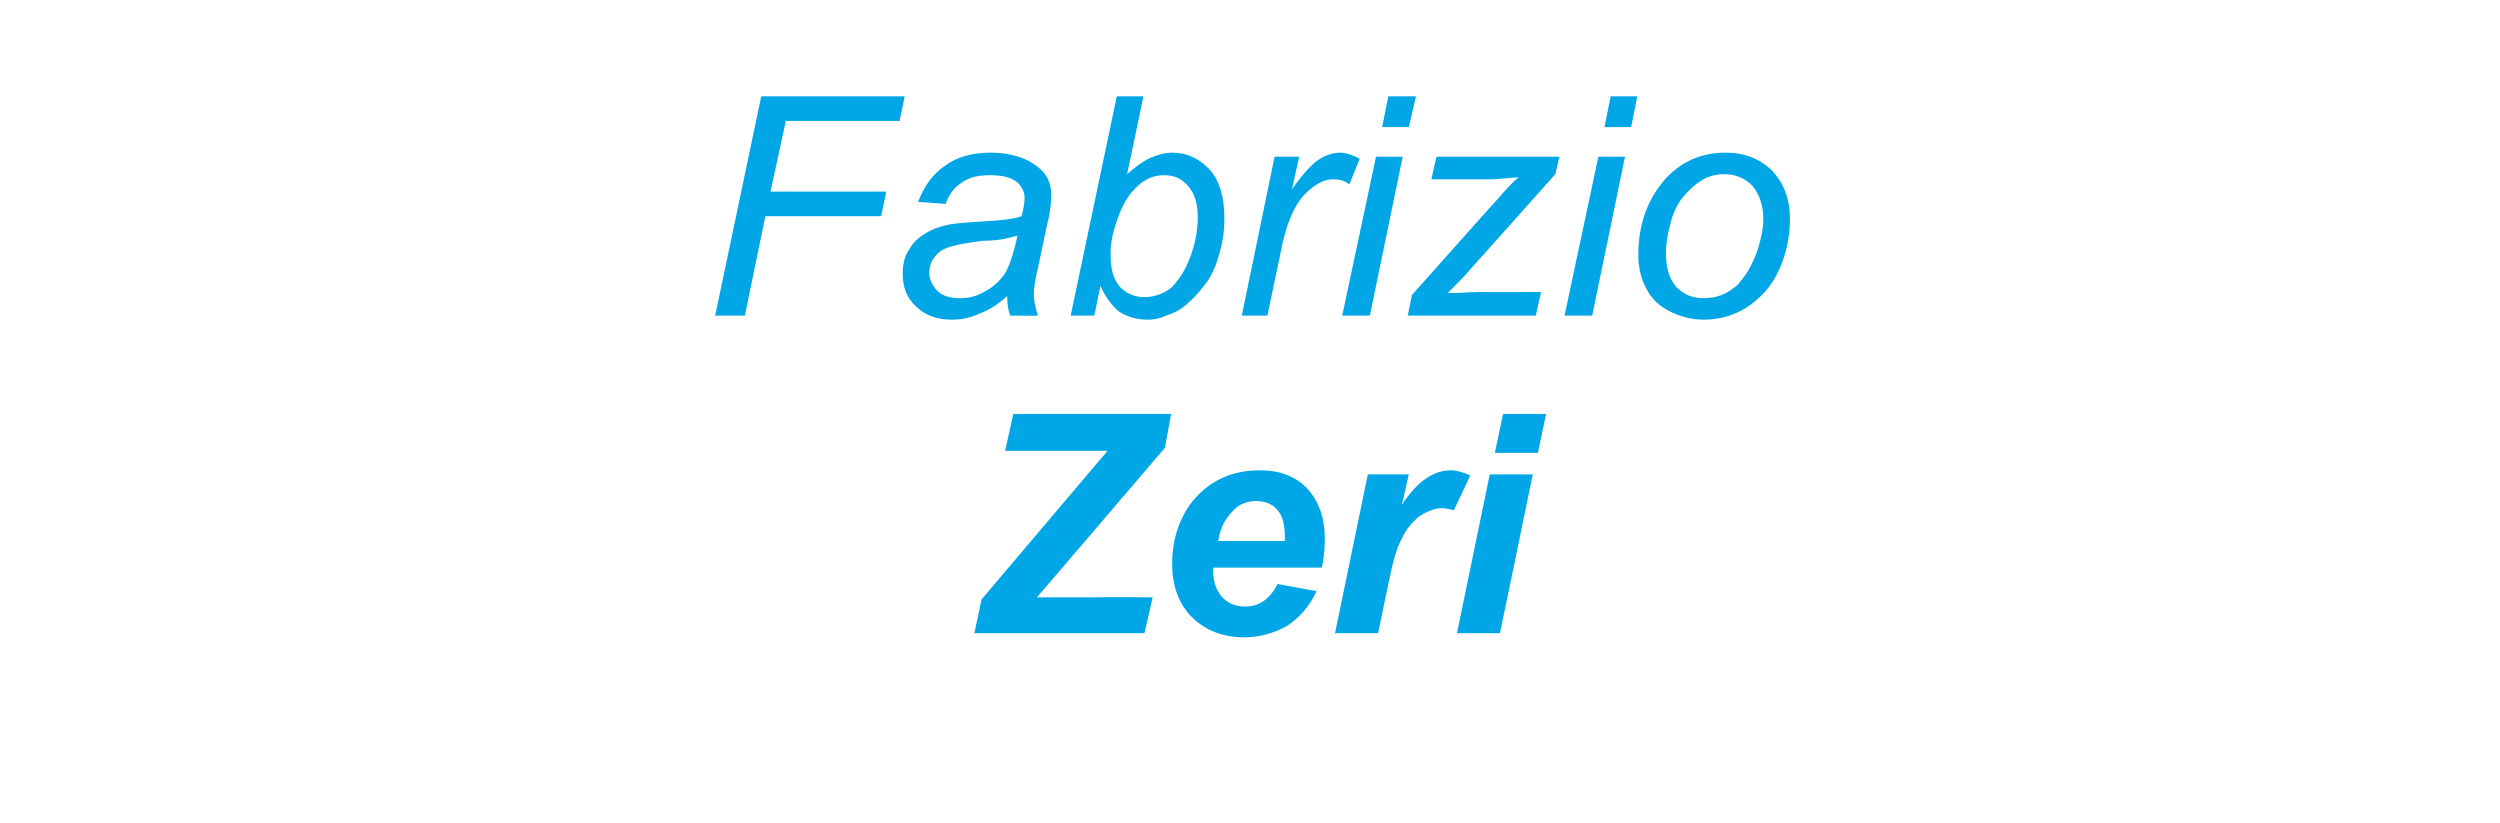 <svg xmlns="http://www.w3.org/2000/svg" width="244" height="80.3" viewBox="0 -9 244 80.3" style="top:-9px"><path d="m95.1 52.8.7-3.3L108.1 35h-10l.8-3.6h15.4l-.6 3.3s-12.5 14.63-12.5 14.6H107.4c-.01-.05 5.1 0 5.1 0l-.8 3.5H95.1Zm34.2-9.2c0 1-.1 2-.3 2.8h-10.6v.3c0 1.1.3 1.9.9 2.6.6.6 1.3.9 2.2.9 1.4 0 2.4-.7 3.2-2.2l3.8.7c-.7 1.5-1.7 2.6-2.9 3.4-1.3.7-2.6 1.1-4.2 1.1-2.1 0-3.8-.7-5.1-2-1.3-1.3-1.9-3.1-1.9-5.2 0-2.2.6-4.1 1.7-5.7 1.7-2.3 4-3.4 6.9-3.4 1.9 0 3.5.6 4.6 1.8 1.1 1.2 1.7 2.8 1.7 4.9Zm-3.9.2v-.4c0-1.2-.2-2-.7-2.6-.5-.6-1.2-.9-2.1-.9-.9 0-1.7.3-2.3 1-.7.7-1.2 1.6-1.4 2.9h6.5Zm8.1-6.5h4s-.67 3-.7 3c1.5-2.3 3.1-3.4 4.8-3.4.6 0 1.2.2 1.9.5l-1.6 3.4c-.4-.1-.8-.2-1.2-.2-.7 0-1.4.3-2.2.8-.7.6-1.3 1.3-1.7 2.2-.5.9-.9 2.4-1.3 4.4.01-.04-1 4.8-1 4.8h-4.2l3.2-15.5Zm13.2-5.9h4.2l-.8 3.8h-4.2l.8-3.8Zm-1.3 5.9h4.2l-3.2 15.5h-4.2l3.2-15.5ZM69.8 21.8 74.3.4h14l-.5 2.4H76.7l-1.5 6.9h11.3l-.5 2.4H74.7l-2 9.7h-2.9Zm28.8 0c-.2-.5-.3-1.1-.3-1.9-.9.8-1.8 1.4-2.7 1.7-.8.4-1.7.6-2.7.6-1.4 0-2.6-.4-3.5-1.3-.9-.8-1.3-1.9-1.3-3.2 0-.9.2-1.7.6-2.3.4-.7.9-1.2 1.6-1.6.6-.4 1.4-.7 2.4-.9.6-.1 1.7-.2 3.4-.3 1.6-.1 2.8-.2 3.6-.5.2-.7.3-1.3.3-1.8 0-.6-.3-1.1-.7-1.5-.6-.5-1.5-.7-2.7-.7-1.1 0-2 .2-2.7.7-.8.5-1.3 1.2-1.6 2.1l-2.7-.2c.6-1.5 1.4-2.7 2.6-3.5 1.2-.9 2.7-1.3 4.5-1.3 1.9 0 3.5.5 4.6 1.4.9.7 1.3 1.6 1.3 2.7 0 .8-.1 1.8-.4 2.9l-.8 3.8c-.3 1.3-.5 2.3-.5 3 0 .5.1 1.2.4 2.1-.04.04-2.7 0-2.7 0s-.02.04 0 0Zm.7-7.8-1.2.3c-.5.1-1.2.2-2.2.2-1.5.2-2.6.4-3.2.6-.7.2-1.1.5-1.5 1-.3.4-.5.9-.5 1.5 0 .7.3 1.3.8 1.8s1.3.7 2.2.7c.9 0 1.7-.2 2.5-.7.8-.4 1.5-1.1 2-1.9.4-.8.8-2 1.1-3.5Zm5.2 7.8L109 .4h2.6S110.01 8.04 110 8c.8-.7 1.6-1.3 2.3-1.6.7-.3 1.4-.5 2.1-.5 1.5 0 2.7.6 3.7 1.7.9 1 1.4 2.6 1.4 4.7 0 1.4-.2 2.6-.6 3.8-.3 1.1-.8 2.1-1.4 2.8-.6.8-1.2 1.4-1.8 1.9-.6.5-1.2.8-1.9 1-.6.3-1.2.4-1.8.4-1.1 0-2-.3-2.8-.8-.7-.6-1.3-1.4-1.8-2.5.01 0-.6 2.9-.6 2.9h-2.3Zm4.5-9.2c-.4 1.1-.6 2.1-.6 2.9v.5c0 1.3.3 2.3.9 3 .7.7 1.5 1 2.4 1 .9 0 1.8-.3 2.6-.9.7-.7 1.4-1.7 1.9-3.1.5-1.4.7-2.6.7-3.8 0-1.3-.3-2.3-.9-3-.7-.8-1.4-1.1-2.4-1.1-.9 0-1.8.3-2.6 1.1-.8.7-1.5 1.8-2 3.4Zm12.2 9.2 3.2-15.5h2.4s-.71 3.16-.7 3.2c.8-1.2 1.6-2.1 2.3-2.7.8-.6 1.6-.9 2.4-.9.5 0 1.2.2 1.9.6l-1 2.5c-.5-.4-1-.5-1.6-.5-.9 0-1.8.5-2.8 1.5-1 1.1-1.8 2.9-2.3 5.6-.01 0-1.3 6.2-1.3 6.2h-2.5Zm13.7-18.4.6-3h2.7l-.7 3h-2.6ZM131 21.8l3.3-15.5h2.6l-3.2 15.5H131Zm6.4 0 .4-2s8.39-9.43 8.4-9.4c.6-.7 1.2-1.4 2-2.1-1.3.1-2.2.2-2.7.2h-5.8l.5-2.2h12l-.4 1.7s-8.41 9.43-8.4 9.4c-.5.6-1.2 1.3-2.1 2.2 1.4 0 2.4-.1 3-.1-.02.01 6.1 0 6.1 0l-.5 2.3h-12.5Zm19.2-18.4.6-3h2.6l-.6 3h-2.6Zm-3.9 18.4L156 6.3h2.6l-3.2 15.5h-2.7Zm7.2-5.9c0-3 .9-5.5 2.7-7.5 1.5-1.6 3.4-2.5 5.8-2.5 1.9 0 3.4.6 4.6 1.8 1.1 1.2 1.7 2.7 1.7 4.7 0 1.8-.4 3.5-1.1 5-.7 1.6-1.8 2.7-3.1 3.6-1.3.8-2.7 1.2-4.2 1.2-1.2 0-2.3-.3-3.3-.8s-1.8-1.2-2.3-2.2c-.5-.9-.8-2-.8-3.3Zm2.7-.2c0 1.4.3 2.5 1 3.3.8.8 1.6 1.1 2.7 1.1.6 0 1.2-.1 1.7-.3.6-.2 1.1-.6 1.6-1 .4-.5.9-1.1 1.2-1.7.3-.6.6-1.2.8-1.9.3-1 .5-1.9.5-2.8 0-1.4-.4-2.5-1.1-3.3-.7-.7-1.6-1.1-2.7-1.1-.8 0-1.6.2-2.2.6-.7.4-1.3 1-1.9 1.7-.6.8-1 1.7-1.2 2.7-.3 1-.4 1.9-.4 2.7Z" fill="#00a6e5"/></svg>